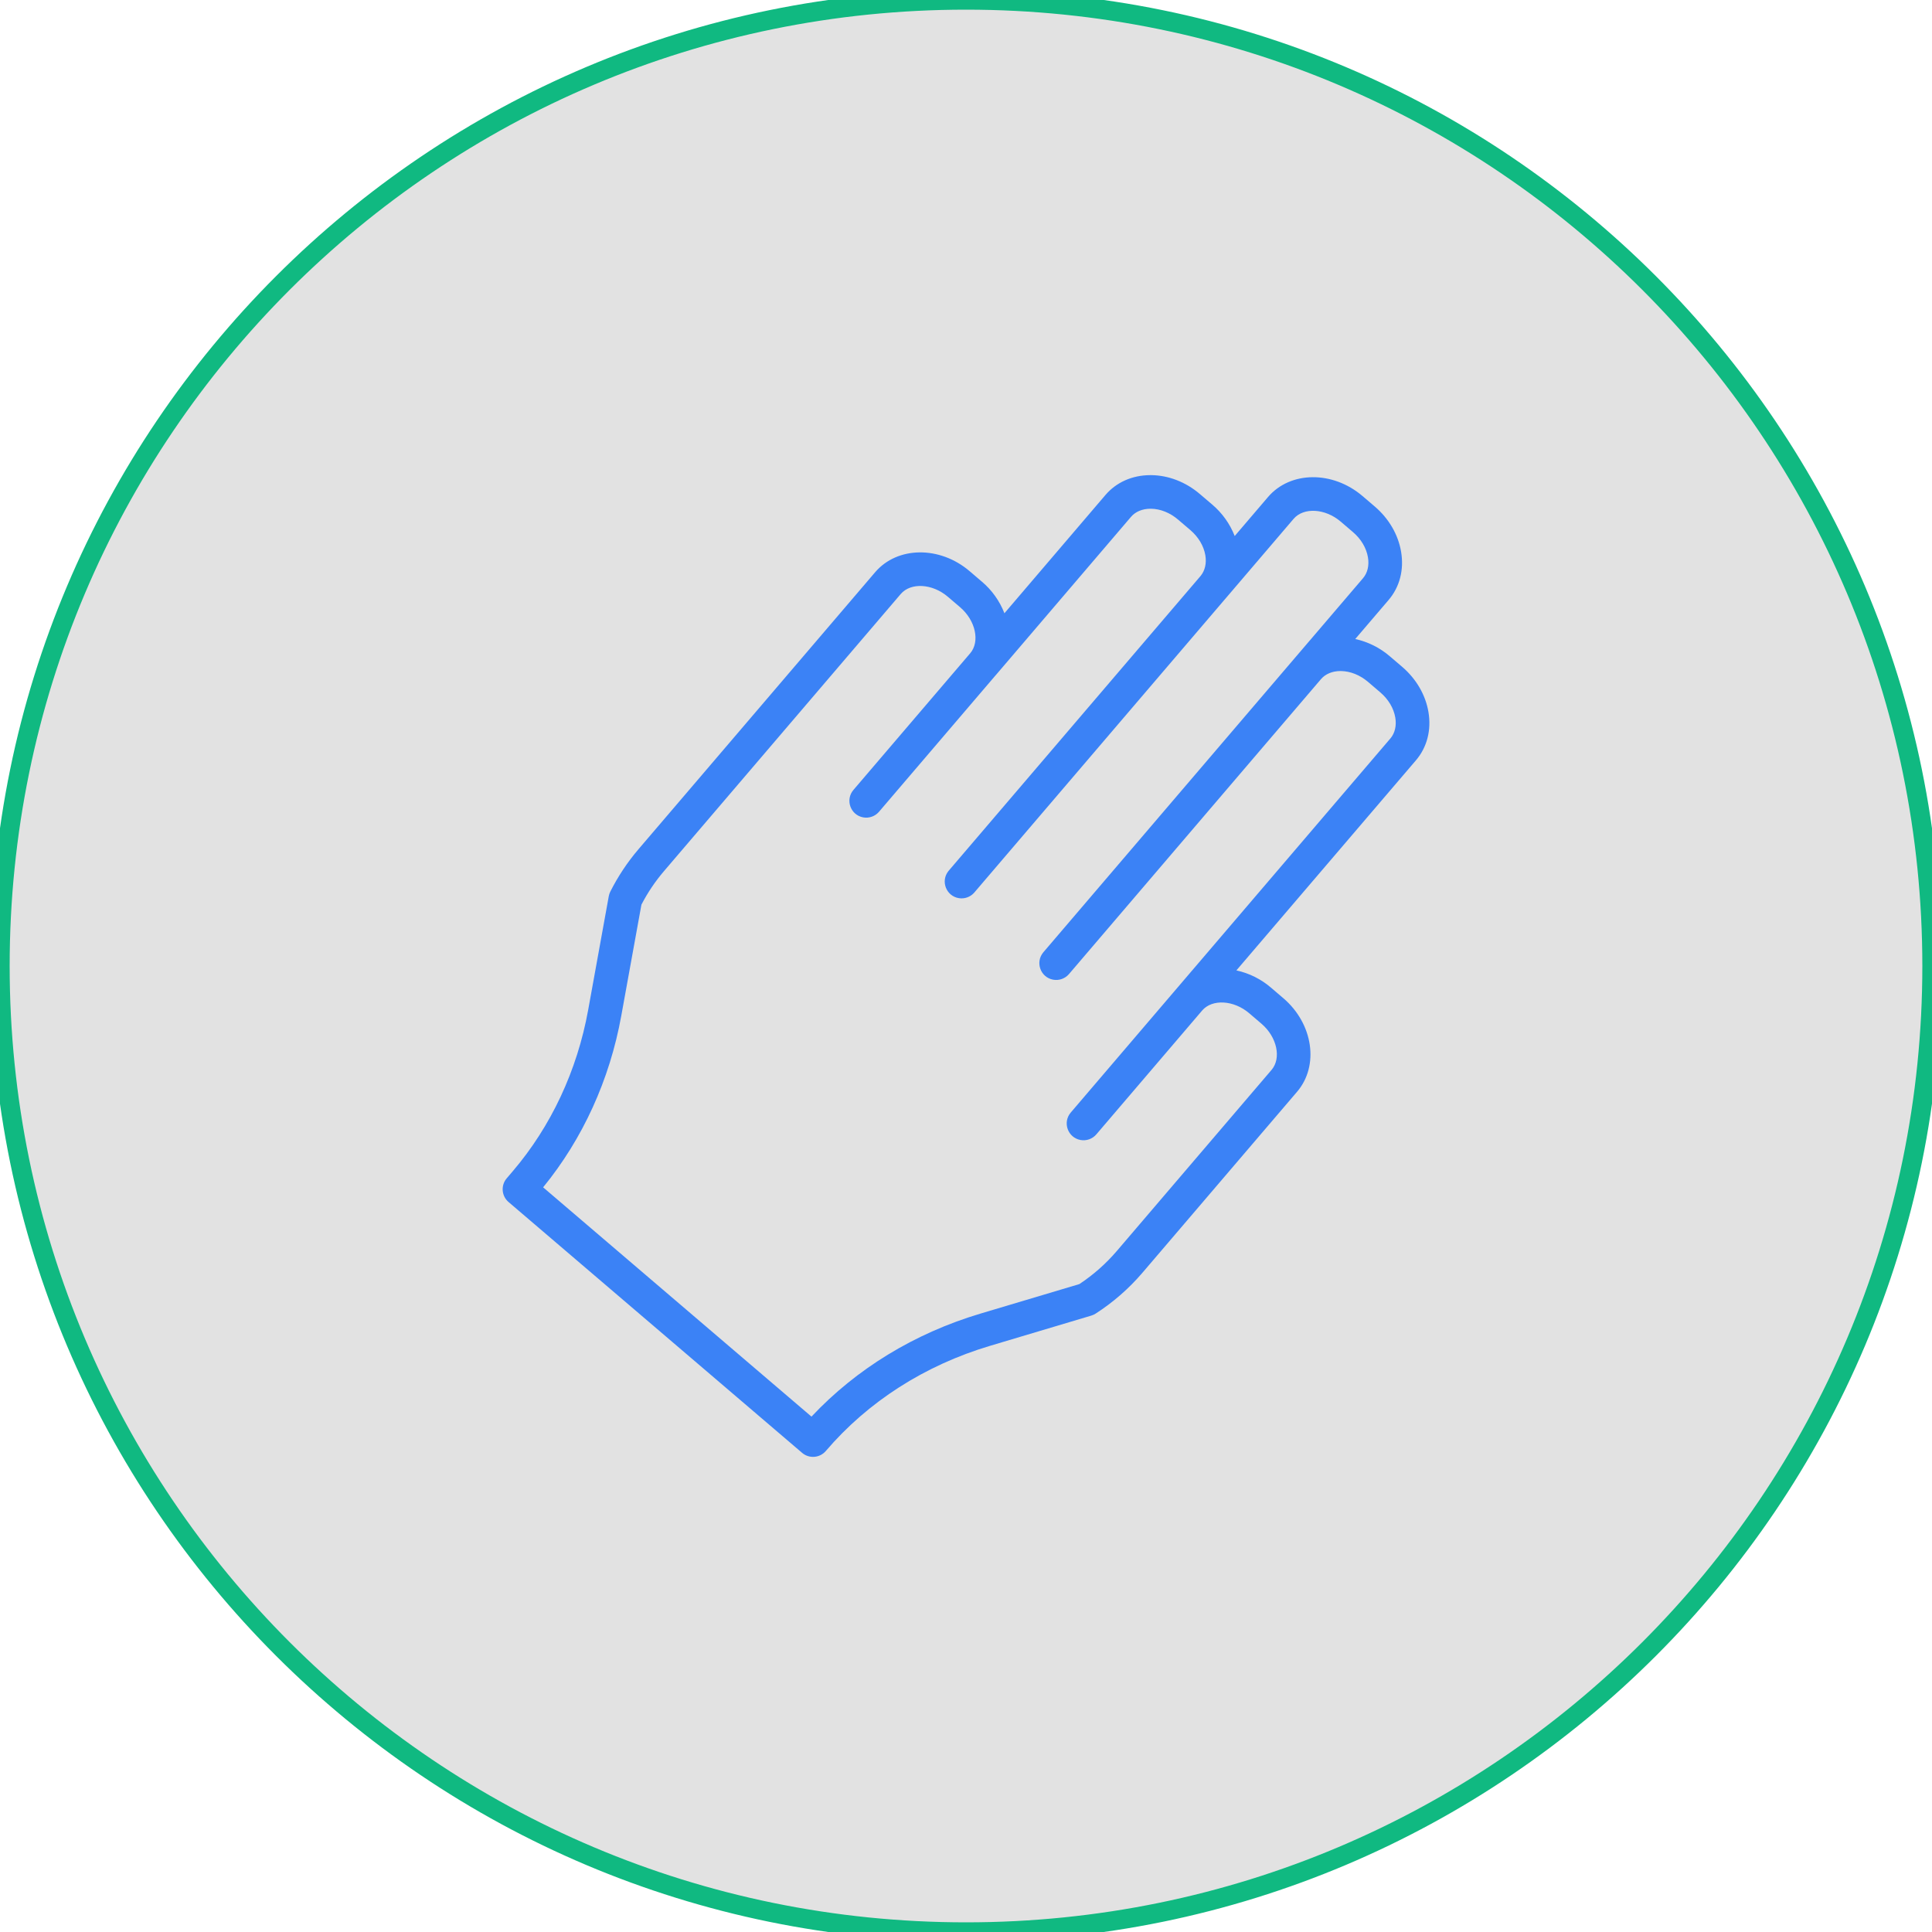 <?xml version="1.0" encoding="UTF-8"?> <svg xmlns="http://www.w3.org/2000/svg" viewBox="0 0 100.00 100.00" data-guides="{&quot;vertical&quot;:[],&quot;horizontal&quot;:[]}"><defs></defs><path fill="#e2e2e2" stroke="#10b981" fill-opacity="1" stroke-width="1" stroke-opacity="1" color="rgb(51, 51, 51)" fill-rule="evenodd" x="0" y="0" width="100" height="100" rx="50" ry="50" id="tSvg2c0dc76dbe" title="Rectangle 9" d="M0 50C0 22.386 22.386 0 50 0C50 0 50 0 50 0C77.614 0 100 22.386 100 50C100 50 100 50 100 50C100 77.614 77.614 100 50 100C50 100 50 100 50 100C22.386 100 0 77.614 0 50Z" style="transform-origin: -5900px -4900px;"></path><path fill="#3b82f6" stroke="#3b82f6" fill-opacity="1" stroke-width="0" stroke-opacity="1" color="rgb(51, 51, 51)" fill-rule="evenodd" id="tSvg1c339e9c1e" title="Path 14" d="M73.935 36.847C73.785 35.964 73.302 35.136 72.576 34.515C72.364 34.334 72.152 34.153 71.94 33.972C71.427 33.529 70.811 33.221 70.148 33.075C70.723 32.402 71.298 31.73 71.872 31.057C72.45 30.381 72.68 29.491 72.519 28.549C72.368 27.666 71.885 26.839 71.159 26.218C70.947 26.037 70.735 25.856 70.523 25.675C68.976 24.355 66.784 24.378 65.632 25.726C65.058 26.399 64.483 27.072 63.908 27.744C63.661 27.113 63.26 26.552 62.742 26.114C62.53 25.933 62.318 25.753 62.106 25.572C61.38 24.951 60.487 24.604 59.592 24.593C59.577 24.593 59.562 24.593 59.548 24.593C58.611 24.593 57.783 24.959 57.215 25.624C55.473 27.663 53.731 29.703 51.989 31.742C51.743 31.109 51.343 30.547 50.825 30.109C50.613 29.928 50.402 29.747 50.19 29.566C48.646 28.247 46.452 28.27 45.298 29.617C41.216 34.395 37.133 39.173 33.051 43.952C32.477 44.624 31.986 45.363 31.588 46.153C31.551 46.228 31.525 46.307 31.51 46.389C31.155 48.348 30.8 50.307 30.445 52.267C29.876 55.41 28.523 58.302 26.533 60.631C26.431 60.751 26.329 60.87 26.227 60.99C25.914 61.355 25.958 61.905 26.323 62.217C31.388 66.544 36.453 70.872 41.517 75.199C41.883 75.511 42.432 75.468 42.744 75.103C44.925 72.551 47.864 70.668 51.244 69.66C52.991 69.138 54.738 68.617 56.486 68.095C56.564 68.072 56.639 68.037 56.708 67.993C57.612 67.412 58.426 66.702 59.125 65.886C61.796 62.759 64.468 59.632 67.139 56.506C68.289 55.157 67.969 52.986 66.425 51.666C66.425 51.666 66.425 51.666 66.424 51.666C66.213 51.485 66.001 51.304 65.789 51.123C65.275 50.68 64.658 50.372 63.995 50.228C67.092 46.604 70.19 42.98 73.287 39.356C73.865 38.68 74.095 37.788 73.935 36.847ZM71.964 38.225C68.598 42.164 65.232 46.104 61.866 50.043C61.865 50.044 61.864 50.045 61.863 50.046C59.716 52.559 57.569 55.072 55.422 57.585C54.987 58.094 55.267 58.883 55.926 59.006C56.231 59.062 56.544 58.952 56.746 58.715C58.571 56.579 60.396 54.443 62.221 52.307C62.221 52.306 62.222 52.305 62.223 52.304C62.743 51.698 63.859 51.761 64.66 52.446C64.872 52.627 65.084 52.808 65.295 52.989C66.097 53.674 66.335 54.768 65.816 55.377C63.145 58.503 60.474 61.629 57.803 64.755C57.24 65.412 56.589 65.987 55.868 66.464C54.161 66.973 52.454 67.483 50.748 67.992C47.337 69.01 44.331 70.846 42.002 73.324C37.372 69.368 32.742 65.412 28.112 61.456C30.162 58.948 31.558 55.887 32.157 52.577C32.505 50.66 32.852 48.742 33.2 46.825C33.523 46.201 33.917 45.616 34.374 45.082C38.457 40.303 42.539 35.525 46.621 30.747C47.142 30.139 48.258 30.203 49.06 30.888C49.272 31.069 49.484 31.25 49.696 31.431C50.496 32.115 50.734 33.206 50.218 33.814C50.217 33.815 50.216 33.816 50.215 33.816C48.201 36.173 46.188 38.529 44.174 40.886C43.739 41.395 44.018 42.185 44.676 42.307C44.982 42.364 45.295 42.253 45.497 42.017C47.509 39.662 49.521 37.308 51.533 34.953C51.535 34.951 51.537 34.95 51.539 34.948C53.873 32.217 56.206 29.485 58.539 26.754C58.771 26.482 59.13 26.332 59.55 26.332C59.557 26.332 59.565 26.332 59.572 26.332C60.061 26.338 60.56 26.538 60.977 26.895C61.189 27.076 61.401 27.256 61.613 27.437C62.03 27.794 62.305 28.256 62.388 28.738C62.459 29.157 62.37 29.538 62.14 29.814C57.79 34.904 53.44 39.995 49.09 45.086C48.672 45.61 48.978 46.39 49.641 46.49C49.928 46.533 50.217 46.431 50.413 46.217C54.758 41.131 59.103 36.046 63.449 30.961C63.451 30.959 63.453 30.957 63.455 30.954C63.457 30.953 63.458 30.951 63.459 30.95C64.625 29.585 65.791 28.221 66.956 26.856C67.476 26.248 68.592 26.313 69.394 26.998C69.605 27.179 69.817 27.36 70.029 27.541C70.447 27.897 70.722 28.36 70.804 28.842C70.876 29.265 70.786 29.651 70.55 29.927C69.631 31.002 68.713 32.077 67.794 33.153C67.791 33.155 67.789 33.157 67.787 33.16C63.193 38.535 58.6 43.911 54.006 49.287C53.571 49.797 53.85 50.586 54.509 50.708C54.815 50.765 55.128 50.654 55.33 50.418C59.675 45.332 64.02 40.247 68.365 35.162C68.367 35.16 68.369 35.157 68.371 35.155C68.603 34.883 68.963 34.733 69.383 34.733C69.39 34.733 69.397 34.733 69.404 34.733C69.893 34.739 70.393 34.939 70.81 35.295C71.022 35.476 71.234 35.657 71.445 35.838C71.863 36.194 72.137 36.656 72.22 37.139C72.292 37.562 72.201 37.948 71.964 38.225Z"></path></svg> 